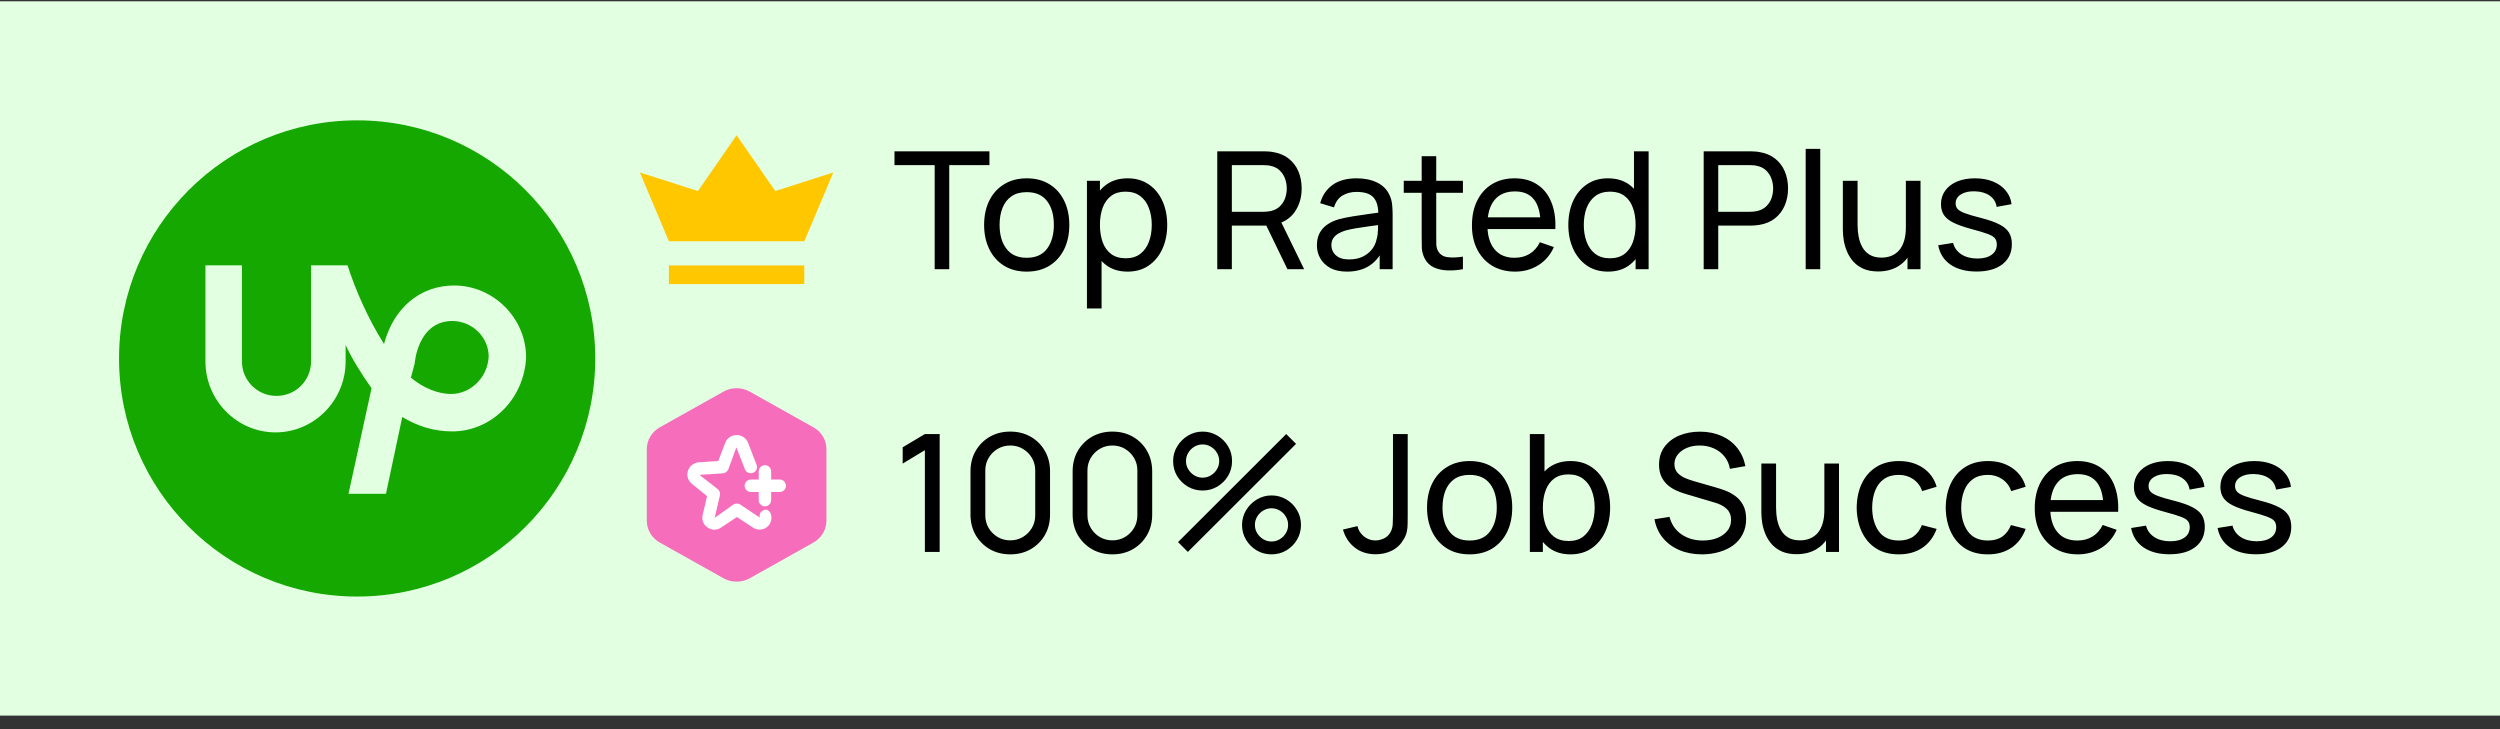 <?xml version="1.0" encoding="UTF-8"?> <svg xmlns="http://www.w3.org/2000/svg" width="168" height="49" viewBox="0 0 168 49" fill="none"><rect x="0" y="0" width="168" height="49" fill="#333333" stroke="none"/><rect y="0.088" width="168" height="48" fill="#E2FFE2"></rect><path d="M30.387 21.571C28.581 21.571 28 23.313 27.871 24.346V24.41L27.613 25.378C28.387 26.023 29.355 26.474 30.323 26.474C31.613 26.474 32.775 25.378 32.839 23.958C32.839 22.668 31.742 21.571 30.387 21.571Z" fill="#15A800"></path><path d="M24 8.088C15.161 8.088 8 15.249 8 24.088C8 32.927 15.161 40.088 24 40.088C32.839 40.088 40 32.927 40 24.088C40 15.249 32.839 8.088 24 8.088ZM30.387 28.991C29.097 28.991 28 28.604 27.032 28.023L25.936 33.185H23.419L24.968 26.088C24.323 25.185 23.677 24.152 23.226 23.185V24.281C23.226 26.927 21.097 29.056 18.516 29.056C15.935 29.056 13.806 26.927 13.806 24.281V17.83H16.258V24.281C16.258 25.572 17.29 26.604 18.581 26.604C19.871 26.604 20.903 25.572 20.903 24.281V17.83H23.355C23.871 19.443 24.71 21.378 25.806 23.12C26.452 20.669 28.258 19.185 30.516 19.185C33.161 19.185 35.355 21.378 35.355 24.023C35.226 26.798 33.032 28.991 30.387 28.991Z" fill="#15A800"></path><g clip-path="url(#clip0_1289_10870)"><path d="M43 11.588L44.95 16.213H54.05L56 11.588L52.1 12.838L49.5 9.088L46.9 12.838L43 11.588Z" fill="#FFC700"></path><path d="M54.049 17.838H44.949V19.088H54.049V17.838Z" fill="#FFC700"></path></g><path d="M62.81 18.088V11.097H60.11V10.168H66.49V11.097H63.789V18.088H62.81ZM68.993 18.253C68.403 18.253 67.893 18.119 67.464 17.851C67.038 17.584 66.71 17.213 66.479 16.74C66.248 16.267 66.133 15.725 66.133 15.112C66.133 14.489 66.25 13.943 66.485 13.473C66.719 13.004 67.051 12.639 67.48 12.379C67.909 12.115 68.413 11.983 68.993 11.983C69.587 11.983 70.098 12.117 70.527 12.384C70.956 12.648 71.284 13.017 71.512 13.49C71.743 13.959 71.858 14.5 71.858 15.112C71.858 15.732 71.743 16.278 71.512 16.751C71.281 17.221 70.951 17.589 70.522 17.857C70.093 18.121 69.583 18.253 68.993 18.253ZM68.993 17.323C69.609 17.323 70.067 17.118 70.368 16.707C70.668 16.297 70.819 15.765 70.819 15.112C70.819 14.441 70.667 13.908 70.362 13.512C70.058 13.112 69.602 12.912 68.993 12.912C68.579 12.912 68.237 13.006 67.97 13.193C67.702 13.38 67.502 13.638 67.37 13.968C67.238 14.298 67.172 14.68 67.172 15.112C67.172 15.78 67.326 16.315 67.634 16.718C67.942 17.122 68.395 17.323 68.993 17.323ZM75.775 18.253C75.218 18.253 74.749 18.115 74.367 17.84C73.986 17.562 73.696 17.186 73.498 16.713C73.304 16.236 73.207 15.703 73.207 15.112C73.207 14.515 73.304 13.979 73.498 13.506C73.696 13.033 73.986 12.661 74.367 12.39C74.752 12.119 75.224 11.983 75.781 11.983C76.331 11.983 76.804 12.12 77.2 12.395C77.6 12.667 77.906 13.039 78.118 13.512C78.331 13.985 78.437 14.518 78.437 15.112C78.437 15.706 78.331 16.24 78.118 16.713C77.906 17.186 77.6 17.562 77.2 17.84C76.804 18.115 76.329 18.253 75.775 18.253ZM73.042 20.728V12.148H73.916V16.52H74.026V20.728H73.042ZM75.654 17.356C76.047 17.356 76.371 17.257 76.628 17.059C76.885 16.861 77.077 16.594 77.205 16.256C77.334 15.915 77.398 15.534 77.398 15.112C77.398 14.694 77.334 14.317 77.205 13.979C77.081 13.642 76.886 13.374 76.622 13.176C76.362 12.978 76.03 12.879 75.627 12.879C75.242 12.879 74.923 12.975 74.67 13.165C74.417 13.352 74.228 13.615 74.103 13.952C73.979 14.286 73.916 14.672 73.916 15.112C73.916 15.545 73.977 15.932 74.098 16.273C74.222 16.61 74.413 16.876 74.67 17.07C74.927 17.261 75.255 17.356 75.654 17.356ZM81.801 18.088V10.168H84.931C85.008 10.168 85.099 10.172 85.206 10.179C85.312 10.183 85.415 10.194 85.514 10.212C85.943 10.278 86.302 10.425 86.592 10.652C86.885 10.879 87.105 11.167 87.252 11.515C87.398 11.86 87.472 12.243 87.472 12.665C87.472 13.277 87.312 13.809 86.993 14.26C86.674 14.707 86.207 14.988 85.591 15.101L85.217 15.162H82.78V18.088H81.801ZM86.515 18.088L84.953 14.865L85.921 14.568L87.637 18.088H86.515ZM82.78 14.232H84.898C84.967 14.232 85.046 14.229 85.134 14.221C85.226 14.214 85.312 14.201 85.393 14.183C85.646 14.124 85.851 14.018 86.009 13.864C86.17 13.706 86.287 13.523 86.361 13.314C86.434 13.101 86.471 12.885 86.471 12.665C86.471 12.445 86.434 12.23 86.361 12.021C86.287 11.809 86.17 11.624 86.009 11.466C85.851 11.308 85.646 11.202 85.393 11.147C85.312 11.125 85.226 11.112 85.134 11.108C85.046 11.101 84.967 11.097 84.898 11.097H82.78V14.232ZM90.514 18.253C90.071 18.253 89.699 18.172 89.398 18.011C89.101 17.846 88.876 17.63 88.722 17.362C88.571 17.094 88.496 16.801 88.496 16.482C88.496 16.17 88.555 15.901 88.672 15.673C88.793 15.442 88.962 15.252 89.178 15.101C89.394 14.947 89.653 14.826 89.954 14.738C90.236 14.661 90.551 14.595 90.9 14.54C91.251 14.482 91.607 14.429 91.966 14.381C92.326 14.333 92.661 14.287 92.973 14.243L92.621 14.447C92.632 13.919 92.526 13.528 92.302 13.275C92.082 13.022 91.701 12.896 91.158 12.896C90.799 12.896 90.483 12.978 90.212 13.143C89.944 13.305 89.755 13.569 89.645 13.935L88.716 13.655C88.859 13.134 89.136 12.725 89.546 12.428C89.957 12.131 90.498 11.983 91.169 11.983C91.708 11.983 92.17 12.08 92.555 12.274C92.944 12.465 93.222 12.755 93.391 13.143C93.475 13.327 93.528 13.527 93.55 13.743C93.573 13.956 93.584 14.179 93.584 14.414V18.088H92.715V16.663L92.918 16.795C92.694 17.276 92.381 17.639 91.978 17.884C91.578 18.13 91.09 18.253 90.514 18.253ZM90.663 17.433C91.015 17.433 91.319 17.371 91.576 17.246C91.836 17.118 92.045 16.951 92.203 16.746C92.361 16.537 92.463 16.31 92.511 16.064C92.566 15.881 92.595 15.677 92.599 15.453C92.606 15.226 92.61 15.052 92.61 14.931L92.951 15.079C92.632 15.123 92.319 15.166 92.01 15.206C91.703 15.246 91.411 15.29 91.136 15.338C90.861 15.382 90.614 15.435 90.394 15.497C90.232 15.549 90.08 15.615 89.937 15.695C89.798 15.776 89.684 15.881 89.596 16.009C89.512 16.134 89.469 16.289 89.469 16.476C89.469 16.638 89.51 16.792 89.591 16.938C89.675 17.085 89.803 17.204 89.975 17.296C90.151 17.388 90.381 17.433 90.663 17.433ZM98.308 18.088C97.956 18.158 97.608 18.185 97.263 18.17C96.922 18.159 96.618 18.092 96.35 17.967C96.082 17.839 95.879 17.641 95.74 17.373C95.622 17.138 95.558 16.902 95.547 16.663C95.54 16.421 95.536 16.148 95.536 15.844V10.498H96.515V15.8C96.515 16.042 96.517 16.249 96.52 16.421C96.528 16.594 96.566 16.742 96.636 16.867C96.768 17.102 96.977 17.239 97.263 17.279C97.553 17.32 97.901 17.309 98.308 17.246V18.088ZM94.332 12.956V12.148H98.308V12.956H94.332ZM101.819 18.253C101.236 18.253 100.726 18.125 100.29 17.868C99.857 17.608 99.52 17.246 99.278 16.784C99.036 16.319 98.915 15.776 98.915 15.156C98.915 14.507 99.034 13.946 99.272 13.473C99.511 12.997 99.843 12.63 100.268 12.373C100.697 12.113 101.199 11.983 101.775 11.983C102.373 11.983 102.88 12.12 103.298 12.395C103.72 12.67 104.035 13.063 104.244 13.572C104.457 14.082 104.549 14.689 104.519 15.393H103.529V15.041C103.518 14.311 103.37 13.767 103.084 13.407C102.798 13.044 102.373 12.863 101.808 12.863C101.203 12.863 100.743 13.057 100.427 13.446C100.112 13.835 99.954 14.392 99.954 15.118C99.954 15.818 100.112 16.361 100.427 16.746C100.743 17.131 101.192 17.323 101.775 17.323C102.167 17.323 102.508 17.234 102.798 17.054C103.088 16.874 103.315 16.616 103.48 16.278L104.42 16.603C104.189 17.127 103.841 17.534 103.375 17.824C102.913 18.11 102.395 18.253 101.819 18.253ZM99.624 15.393V14.606H104.013V15.393H99.624ZM108.054 18.253C107.5 18.253 107.025 18.115 106.629 17.84C106.233 17.562 105.927 17.186 105.711 16.713C105.498 16.24 105.392 15.706 105.392 15.112C105.392 14.518 105.498 13.985 105.711 13.512C105.927 13.039 106.233 12.667 106.629 12.395C107.025 12.12 107.498 11.983 108.048 11.983C108.609 11.983 109.081 12.119 109.462 12.39C109.843 12.661 110.131 13.033 110.325 13.506C110.523 13.979 110.622 14.515 110.622 15.112C110.622 15.703 110.523 16.236 110.325 16.713C110.131 17.186 109.843 17.562 109.462 17.84C109.081 18.115 108.611 18.253 108.054 18.253ZM108.175 17.356C108.575 17.356 108.903 17.261 109.159 17.07C109.416 16.876 109.605 16.61 109.726 16.273C109.851 15.932 109.913 15.545 109.913 15.112C109.913 14.672 109.851 14.286 109.726 13.952C109.605 13.615 109.418 13.352 109.165 13.165C108.912 12.975 108.591 12.879 108.202 12.879C107.799 12.879 107.465 12.978 107.201 13.176C106.941 13.374 106.747 13.642 106.618 13.979C106.494 14.317 106.431 14.694 106.431 15.112C106.431 15.534 106.496 15.915 106.624 16.256C106.752 16.594 106.945 16.861 107.201 17.059C107.462 17.257 107.786 17.356 108.175 17.356ZM109.913 18.088V13.715H109.803V10.168H110.787V18.088H109.913ZM114.487 18.088V10.168H117.616C117.693 10.168 117.785 10.172 117.891 10.179C117.997 10.183 118.1 10.194 118.199 10.212C118.628 10.278 118.987 10.425 119.277 10.652C119.57 10.879 119.79 11.167 119.937 11.515C120.084 11.86 120.157 12.243 120.157 12.665C120.157 13.083 120.082 13.466 119.932 13.814C119.785 14.159 119.565 14.447 119.272 14.678C118.982 14.905 118.624 15.052 118.199 15.118C118.1 15.133 117.997 15.144 117.891 15.151C117.785 15.158 117.693 15.162 117.616 15.162H115.466V18.088H114.487ZM115.466 14.232H117.583C117.653 14.232 117.732 14.229 117.82 14.221C117.911 14.214 117.997 14.201 118.078 14.183C118.331 14.124 118.536 14.018 118.694 13.864C118.855 13.706 118.973 13.523 119.046 13.314C119.119 13.101 119.156 12.885 119.156 12.665C119.156 12.445 119.119 12.23 119.046 12.021C118.973 11.809 118.855 11.624 118.694 11.466C118.536 11.308 118.331 11.202 118.078 11.147C117.997 11.125 117.911 11.112 117.82 11.108C117.732 11.101 117.653 11.097 117.583 11.097H115.466V14.232ZM121.342 18.088V10.003H122.321V18.088H121.342ZM126.204 18.242C125.823 18.242 125.495 18.181 125.22 18.06C124.949 17.939 124.723 17.778 124.543 17.576C124.364 17.375 124.223 17.151 124.12 16.905C124.017 16.66 123.944 16.409 123.9 16.152C123.86 15.895 123.839 15.655 123.839 15.431V12.148H124.829V15.123C124.829 15.402 124.855 15.672 124.906 15.932C124.958 16.192 125.044 16.427 125.165 16.636C125.29 16.845 125.455 17.01 125.66 17.131C125.869 17.252 126.129 17.312 126.441 17.312C126.687 17.312 126.91 17.27 127.112 17.186C127.314 17.102 127.486 16.977 127.629 16.812C127.772 16.643 127.882 16.431 127.959 16.174C128.036 15.917 128.074 15.618 128.074 15.277L128.718 15.475C128.718 16.047 128.613 16.541 128.404 16.955C128.199 17.369 127.908 17.688 127.53 17.912C127.156 18.132 126.714 18.242 126.204 18.242ZM128.184 18.088V16.498H128.074V12.148H129.059V18.088H128.184ZM132.821 18.247C132.113 18.247 131.532 18.093 131.077 17.785C130.626 17.474 130.349 17.039 130.247 16.482L131.248 16.322C131.328 16.645 131.514 16.902 131.803 17.092C132.093 17.279 132.452 17.373 132.881 17.373C133.288 17.373 133.607 17.289 133.838 17.12C134.069 16.951 134.185 16.722 134.185 16.432C134.185 16.264 134.146 16.128 134.069 16.025C133.992 15.919 133.833 15.82 133.591 15.728C133.352 15.637 132.991 15.527 132.507 15.398C131.983 15.259 131.57 15.114 131.27 14.964C130.969 14.814 130.755 14.639 130.626 14.441C130.498 14.243 130.434 14.003 130.434 13.721C130.434 13.373 130.529 13.068 130.72 12.808C130.91 12.544 131.176 12.34 131.517 12.197C131.862 12.054 132.262 11.983 132.716 11.983C133.167 11.983 133.571 12.054 133.926 12.197C134.282 12.34 134.568 12.544 134.784 12.808C135.004 13.068 135.134 13.373 135.175 13.721L134.174 13.902C134.126 13.583 133.972 13.332 133.712 13.149C133.455 12.966 133.123 12.868 132.716 12.857C132.331 12.843 132.018 12.911 131.776 13.061C131.537 13.211 131.418 13.415 131.418 13.671C131.418 13.814 131.462 13.937 131.55 14.04C131.642 14.143 131.809 14.24 132.051 14.331C132.296 14.423 132.652 14.528 133.118 14.645C133.642 14.777 134.055 14.922 134.355 15.079C134.66 15.233 134.876 15.417 135.004 15.629C135.133 15.838 135.197 16.097 135.197 16.405C135.197 16.977 134.986 17.428 134.564 17.758C134.143 18.084 133.561 18.247 132.821 18.247Z" fill="black"></path><path d="M48.628 26.311C49.176 26.014 49.835 26.014 50.373 26.311L54.663 28.716C55.211 29.013 55.536 29.579 55.536 30.183V34.993C55.536 35.596 55.202 36.154 54.663 36.46L50.373 38.865C49.826 39.162 49.166 39.162 48.628 38.865L44.338 36.46C43.799 36.163 43.465 35.596 43.465 34.993V30.183C43.465 29.579 43.799 29.022 44.338 28.716L48.628 26.311Z" fill="#F66DBC"></path><path d="M51.331 34.288C51.108 34.343 51.006 34.557 51.062 34.78L49.743 33.907C49.604 33.814 49.427 33.814 49.279 33.907L48.025 34.798L48.378 33.294C48.396 33.218 48.393 33.139 48.368 33.065C48.343 32.992 48.299 32.926 48.239 32.876L47.004 31.911L48.573 31.808C48.731 31.808 48.87 31.688 48.945 31.539L49.483 30.063L50.059 31.539C50.142 31.753 50.384 31.855 50.607 31.771C50.83 31.688 50.922 31.446 50.839 31.224L50.263 29.738C50.133 29.431 49.845 29.236 49.502 29.236C49.158 29.236 48.861 29.441 48.74 29.747L48.267 30.982L46.948 31.066C46.605 31.103 46.317 31.335 46.224 31.66C46.131 31.976 46.242 32.31 46.493 32.514L47.515 33.341L47.227 34.576C47.134 34.891 47.245 35.226 47.524 35.43C47.802 35.644 48.165 35.644 48.434 35.467L49.52 34.743L50.607 35.458C50.737 35.551 50.904 35.588 51.052 35.588C51.22 35.588 51.377 35.541 51.517 35.439C51.786 35.244 51.897 34.901 51.814 34.576C51.758 34.353 51.554 34.195 51.331 34.26V34.279V34.288Z" fill="white"></path><path d="M52.398 32.225H51.822V31.678C51.822 31.445 51.636 31.26 51.404 31.26C51.172 31.26 50.986 31.445 50.986 31.678V32.225H50.457C50.225 32.225 50.039 32.411 50.039 32.643C50.039 32.876 50.225 33.061 50.457 33.061H50.986V33.609C50.986 33.841 51.172 34.027 51.404 34.027C51.636 34.027 51.822 33.841 51.822 33.609V33.061H52.398C52.63 33.061 52.816 32.876 52.816 32.643C52.816 32.411 52.63 32.225 52.398 32.225Z" fill="white"></path><path d="M62.151 37.088V30.251L60.66 31.153V30.059L62.151 29.168H63.146V37.088H62.151ZM67.89 37.253C67.376 37.253 66.918 37.137 66.515 36.906C66.115 36.672 65.798 36.355 65.563 35.955C65.332 35.552 65.217 35.093 65.217 34.58V31.676C65.217 31.163 65.332 30.704 65.563 30.301C65.798 29.898 66.115 29.58 66.515 29.349C66.918 29.118 67.376 29.003 67.89 29.003C68.403 29.003 68.861 29.118 69.265 29.349C69.668 29.58 69.985 29.898 70.216 30.301C70.447 30.704 70.563 31.163 70.563 31.676V34.58C70.563 35.093 70.447 35.552 70.216 35.955C69.985 36.355 69.668 36.672 69.265 36.906C68.861 37.137 68.403 37.253 67.89 37.253ZM67.89 36.312C68.201 36.312 68.484 36.237 68.737 36.087C68.99 35.937 69.191 35.735 69.342 35.482C69.492 35.225 69.567 34.943 69.567 34.635V31.615C69.567 31.304 69.492 31.021 69.342 30.768C69.191 30.515 68.99 30.314 68.737 30.163C68.484 30.013 68.201 29.938 67.89 29.938C67.582 29.938 67.299 30.013 67.043 30.163C66.79 30.314 66.588 30.515 66.438 30.768C66.287 31.021 66.212 31.304 66.212 31.615V34.635C66.212 34.943 66.287 35.225 66.438 35.482C66.588 35.735 66.79 35.937 67.043 36.087C67.299 36.237 67.582 36.312 67.89 36.312ZM74.754 37.253C74.24 37.253 73.782 37.137 73.379 36.906C72.979 36.672 72.662 36.355 72.427 35.955C72.196 35.552 72.081 35.093 72.081 34.58V31.676C72.081 31.163 72.196 30.704 72.427 30.301C72.662 29.898 72.979 29.58 73.379 29.349C73.782 29.118 74.24 29.003 74.754 29.003C75.267 29.003 75.725 29.118 76.129 29.349C76.532 29.58 76.849 29.898 77.08 30.301C77.311 30.704 77.427 31.163 77.427 31.676V34.58C77.427 35.093 77.311 35.552 77.08 35.955C76.849 36.355 76.532 36.672 76.129 36.906C75.725 37.137 75.267 37.253 74.754 37.253ZM74.754 36.312C75.065 36.312 75.347 36.237 75.6 36.087C75.853 35.937 76.055 35.735 76.206 35.482C76.356 35.225 76.431 34.943 76.431 34.635V31.615C76.431 31.304 76.356 31.021 76.206 30.768C76.055 30.515 75.853 30.314 75.6 30.163C75.347 30.013 75.065 29.938 74.754 29.938C74.445 29.938 74.163 30.013 73.906 30.163C73.653 30.314 73.452 30.515 73.302 30.768C73.151 31.021 73.076 31.304 73.076 31.615V34.635C73.076 34.943 73.151 35.225 73.302 35.482C73.452 35.735 73.653 35.937 73.906 36.087C74.163 36.237 74.445 36.312 74.754 36.312ZM79.824 37.088L79.164 36.428L86.435 29.168L87.095 29.828L79.824 37.088ZM85.445 37.253C85.082 37.253 84.75 37.165 84.45 36.989C84.153 36.809 83.914 36.571 83.735 36.274C83.555 35.973 83.465 35.64 83.465 35.273C83.465 34.914 83.557 34.584 83.74 34.283C83.924 33.982 84.166 33.742 84.466 33.562C84.767 33.383 85.093 33.293 85.445 33.293C85.808 33.293 86.14 33.383 86.441 33.562C86.741 33.738 86.98 33.977 87.156 34.277C87.335 34.574 87.425 34.906 87.425 35.273C87.425 35.64 87.335 35.973 87.156 36.274C86.98 36.571 86.741 36.809 86.441 36.989C86.14 37.165 85.808 37.253 85.445 37.253ZM85.445 36.389C85.647 36.389 85.832 36.338 86.001 36.235C86.173 36.133 86.309 35.997 86.408 35.828C86.51 35.66 86.562 35.475 86.562 35.273C86.562 35.071 86.51 34.886 86.408 34.717C86.309 34.545 86.173 34.409 86.001 34.31C85.832 34.208 85.647 34.156 85.445 34.156C85.244 34.156 85.058 34.208 84.89 34.31C84.721 34.409 84.585 34.545 84.483 34.717C84.38 34.886 84.329 35.071 84.329 35.273C84.329 35.475 84.38 35.66 84.483 35.828C84.585 35.997 84.721 36.133 84.89 36.235C85.058 36.338 85.244 36.389 85.445 36.389ZM80.814 32.963C80.451 32.963 80.119 32.875 79.819 32.699C79.518 32.519 79.278 32.281 79.098 31.984C78.922 31.683 78.834 31.35 78.834 30.983C78.834 30.624 78.926 30.294 79.109 29.993C79.293 29.692 79.535 29.452 79.835 29.272C80.136 29.093 80.462 29.003 80.814 29.003C81.177 29.003 81.507 29.093 81.804 29.272C82.105 29.448 82.345 29.687 82.525 29.987C82.704 30.284 82.794 30.616 82.794 30.983C82.794 31.35 82.704 31.683 82.525 31.984C82.345 32.281 82.105 32.519 81.804 32.699C81.507 32.875 81.177 32.963 80.814 32.963ZM80.814 32.099C81.016 32.099 81.201 32.048 81.37 31.945C81.542 31.843 81.678 31.707 81.777 31.538C81.879 31.37 81.931 31.185 81.931 30.983C81.931 30.781 81.879 30.596 81.777 30.427C81.678 30.255 81.542 30.119 81.37 30.02C81.201 29.918 81.016 29.866 80.814 29.866C80.613 29.866 80.427 29.918 80.259 30.02C80.09 30.119 79.954 30.255 79.852 30.427C79.749 30.596 79.698 30.781 79.698 30.983C79.698 31.185 79.749 31.37 79.852 31.538C79.954 31.707 80.09 31.843 80.259 31.945C80.427 32.048 80.613 32.099 80.814 32.099ZM92.447 37.247C91.894 37.247 91.424 37.097 91.039 36.796C90.654 36.496 90.39 36.092 90.247 35.586L91.221 35.355C91.28 35.623 91.421 35.85 91.644 36.037C91.872 36.224 92.132 36.318 92.425 36.318C92.616 36.318 92.81 36.272 93.008 36.18C93.206 36.085 93.359 35.931 93.465 35.718C93.538 35.572 93.58 35.41 93.591 35.234C93.602 35.055 93.608 34.844 93.608 34.602V29.168H94.598V34.602C94.598 34.829 94.596 35.033 94.592 35.212C94.592 35.392 94.574 35.564 94.537 35.729C94.504 35.891 94.438 36.056 94.339 36.224C94.141 36.573 93.876 36.831 93.542 37C93.212 37.165 92.847 37.247 92.447 37.247ZM98.757 37.253C98.166 37.253 97.657 37.119 97.228 36.851C96.802 36.584 96.474 36.213 96.243 35.74C96.012 35.267 95.897 34.725 95.897 34.112C95.897 33.489 96.014 32.943 96.249 32.473C96.484 32.004 96.815 31.639 97.244 31.379C97.673 31.115 98.177 30.983 98.757 30.983C99.351 30.983 99.862 31.117 100.291 31.384C100.72 31.648 101.049 32.017 101.276 32.49C101.507 32.959 101.622 33.5 101.622 34.112C101.622 34.732 101.507 35.278 101.276 35.751C101.045 36.221 100.715 36.589 100.286 36.857C99.857 37.121 99.347 37.253 98.757 37.253ZM98.757 36.323C99.373 36.323 99.831 36.118 100.132 35.707C100.433 35.297 100.583 34.765 100.583 34.112C100.583 33.441 100.431 32.908 100.126 32.512C99.822 32.112 99.365 31.912 98.757 31.912C98.343 31.912 98.001 32.006 97.734 32.193C97.466 32.38 97.266 32.638 97.134 32.968C97.002 33.298 96.936 33.68 96.936 34.112C96.936 34.78 97.09 35.315 97.398 35.718C97.706 36.122 98.159 36.323 98.757 36.323ZM105.539 37.253C104.982 37.253 104.513 37.115 104.131 36.84C103.75 36.562 103.46 36.186 103.262 35.713C103.068 35.236 102.971 34.703 102.971 34.112C102.971 33.515 103.068 32.979 103.262 32.506C103.46 32.033 103.75 31.661 104.131 31.39C104.516 31.119 104.987 30.983 105.545 30.983C106.095 30.983 106.568 31.12 106.964 31.395C107.363 31.667 107.67 32.039 107.882 32.512C108.095 32.985 108.201 33.518 108.201 34.112C108.201 34.706 108.095 35.24 107.882 35.713C107.67 36.186 107.363 36.562 106.964 36.84C106.568 37.115 106.093 37.253 105.539 37.253ZM102.806 37.088V29.168H103.79V32.715H103.68V37.088H102.806ZM105.418 36.356C105.811 36.356 106.135 36.257 106.392 36.059C106.648 35.861 106.841 35.594 106.969 35.256C107.098 34.915 107.162 34.534 107.162 34.112C107.162 33.694 107.098 33.317 106.969 32.979C106.845 32.642 106.65 32.374 106.386 32.176C106.126 31.978 105.794 31.879 105.391 31.879C105.006 31.879 104.687 31.975 104.434 32.165C104.181 32.352 103.992 32.615 103.867 32.952C103.743 33.286 103.68 33.672 103.68 34.112C103.68 34.545 103.741 34.932 103.862 35.273C103.986 35.61 104.177 35.876 104.434 36.07C104.69 36.261 105.019 36.356 105.418 36.356ZM114.376 37.253C113.815 37.253 113.309 37.158 112.858 36.967C112.41 36.776 112.04 36.505 111.747 36.153C111.457 35.797 111.268 35.377 111.18 34.893L112.192 34.734C112.32 35.233 112.586 35.623 112.99 35.905C113.397 36.184 113.875 36.323 114.425 36.323C114.781 36.323 115.102 36.268 115.388 36.158C115.677 36.045 115.906 35.883 116.075 35.674C116.244 35.465 116.328 35.218 116.328 34.932C116.328 34.756 116.297 34.606 116.235 34.481C116.176 34.353 116.093 34.244 115.987 34.156C115.884 34.065 115.767 33.988 115.635 33.925C115.503 33.863 115.366 33.812 115.223 33.771L113.204 33.172C112.984 33.106 112.771 33.023 112.566 32.924C112.361 32.822 112.177 32.695 112.016 32.545C111.855 32.391 111.726 32.208 111.631 31.995C111.536 31.779 111.488 31.524 111.488 31.23C111.488 30.761 111.609 30.361 111.851 30.031C112.097 29.698 112.429 29.443 112.847 29.267C113.265 29.091 113.736 29.005 114.26 29.008C114.792 29.012 115.267 29.107 115.685 29.294C116.106 29.478 116.455 29.742 116.73 30.086C117.008 30.431 117.195 30.844 117.291 31.324L116.251 31.505C116.196 31.183 116.073 30.906 115.883 30.675C115.696 30.44 115.461 30.261 115.179 30.136C114.896 30.008 114.586 29.942 114.249 29.938C113.926 29.934 113.635 29.986 113.375 30.092C113.114 30.198 112.907 30.347 112.753 30.537C112.599 30.724 112.522 30.941 112.522 31.186C112.522 31.428 112.592 31.625 112.731 31.775C112.87 31.922 113.041 32.039 113.243 32.127C113.448 32.211 113.648 32.281 113.842 32.336L115.349 32.77C115.521 32.818 115.719 32.884 115.943 32.968C116.17 33.053 116.39 33.172 116.603 33.326C116.816 33.476 116.992 33.678 117.131 33.931C117.27 34.18 117.34 34.496 117.34 34.877C117.34 35.258 117.263 35.597 117.109 35.894C116.959 36.191 116.748 36.441 116.477 36.642C116.205 36.84 115.89 36.991 115.531 37.093C115.171 37.2 114.786 37.253 114.376 37.253ZM120.727 37.242C120.346 37.242 120.017 37.181 119.742 37.06C119.471 36.939 119.246 36.778 119.066 36.576C118.886 36.375 118.745 36.151 118.642 35.905C118.54 35.66 118.466 35.409 118.422 35.152C118.382 34.895 118.362 34.655 118.362 34.431V31.148H119.352V34.123C119.352 34.402 119.378 34.672 119.429 34.932C119.48 35.192 119.566 35.427 119.687 35.636C119.812 35.845 119.977 36.01 120.182 36.131C120.391 36.252 120.652 36.312 120.963 36.312C121.209 36.312 121.433 36.27 121.634 36.186C121.836 36.102 122.008 35.977 122.151 35.812C122.294 35.643 122.404 35.431 122.481 35.174C122.558 34.917 122.597 34.618 122.597 34.277L123.24 34.475C123.24 35.047 123.136 35.541 122.927 35.955C122.722 36.369 122.43 36.688 122.052 36.912C121.678 37.132 121.237 37.242 120.727 37.242ZM122.707 37.088V35.498H122.597V31.148H123.581V37.088H122.707ZM127.602 37.253C127 37.253 126.489 37.119 126.067 36.851C125.649 36.58 125.33 36.208 125.11 35.735C124.89 35.262 124.777 34.723 124.769 34.118C124.777 33.498 124.892 32.954 125.116 32.484C125.343 32.011 125.668 31.643 126.089 31.379C126.511 31.115 127.019 30.983 127.613 30.983C128.24 30.983 128.779 31.137 129.23 31.445C129.684 31.753 129.989 32.175 130.143 32.71L129.175 33.001C129.05 32.657 128.847 32.389 128.564 32.198C128.286 32.008 127.965 31.912 127.602 31.912C127.195 31.912 126.859 32.008 126.595 32.198C126.331 32.385 126.135 32.646 126.007 32.979C125.878 33.309 125.812 33.689 125.809 34.118C125.816 34.778 125.968 35.311 126.265 35.718C126.566 36.122 127.011 36.323 127.602 36.323C127.99 36.323 128.313 36.235 128.57 36.059C128.826 35.88 129.021 35.621 129.153 35.284L130.143 35.542C129.937 36.096 129.617 36.52 129.18 36.813C128.744 37.106 128.218 37.253 127.602 37.253ZM133.585 37.253C132.983 37.253 132.472 37.119 132.05 36.851C131.632 36.58 131.313 36.208 131.093 35.735C130.873 35.262 130.76 34.723 130.752 34.118C130.76 33.498 130.875 32.954 131.099 32.484C131.326 32.011 131.651 31.643 132.072 31.379C132.494 31.115 133.002 30.983 133.596 30.983C134.223 30.983 134.762 31.137 135.213 31.445C135.667 31.753 135.972 32.175 136.126 32.71L135.158 33.001C135.033 32.657 134.83 32.389 134.547 32.198C134.269 32.008 133.948 31.912 133.585 31.912C133.178 31.912 132.842 32.008 132.578 32.198C132.314 32.385 132.118 32.646 131.99 32.979C131.861 33.309 131.795 33.689 131.792 34.118C131.799 34.778 131.951 35.311 132.248 35.718C132.549 36.122 132.994 36.323 133.585 36.323C133.973 36.323 134.296 36.235 134.553 36.059C134.809 35.88 135.004 35.621 135.136 35.284L136.126 35.542C135.92 36.096 135.6 36.52 135.163 36.813C134.727 37.106 134.201 37.253 133.585 37.253ZM139.639 37.253C139.056 37.253 138.546 37.125 138.11 36.868C137.677 36.608 137.34 36.246 137.098 35.784C136.856 35.319 136.735 34.776 136.735 34.156C136.735 33.507 136.854 32.946 137.093 32.473C137.331 31.997 137.663 31.63 138.088 31.373C138.517 31.113 139.019 30.983 139.595 30.983C140.193 30.983 140.701 31.12 141.119 31.395C141.54 31.67 141.856 32.063 142.065 32.572C142.277 33.082 142.369 33.689 142.34 34.393H141.35V34.041C141.339 33.311 141.19 32.767 140.904 32.407C140.618 32.044 140.193 31.863 139.628 31.863C139.023 31.863 138.563 32.057 138.248 32.446C137.932 32.835 137.775 33.392 137.775 34.118C137.775 34.818 137.932 35.361 138.248 35.746C138.563 36.131 139.012 36.323 139.595 36.323C139.987 36.323 140.328 36.234 140.618 36.054C140.908 35.874 141.135 35.616 141.3 35.278L142.241 35.603C142.01 36.127 141.661 36.534 141.196 36.824C140.734 37.11 140.215 37.253 139.639 37.253ZM137.445 34.393V33.606H141.834V34.393H137.445ZM145.786 37.247C145.078 37.247 144.497 37.093 144.043 36.785C143.592 36.474 143.315 36.039 143.212 35.482L144.213 35.322C144.294 35.645 144.479 35.902 144.769 36.092C145.058 36.279 145.418 36.373 145.847 36.373C146.254 36.373 146.573 36.289 146.804 36.12C147.035 35.951 147.15 35.722 147.15 35.432C147.15 35.264 147.112 35.128 147.035 35.025C146.958 34.919 146.798 34.82 146.556 34.728C146.318 34.637 145.957 34.527 145.473 34.398C144.948 34.259 144.536 34.114 144.235 33.964C143.934 33.814 143.72 33.639 143.592 33.441C143.463 33.243 143.399 33.003 143.399 32.721C143.399 32.373 143.494 32.068 143.685 31.808C143.876 31.544 144.142 31.34 144.483 31.197C144.827 31.054 145.227 30.983 145.682 30.983C146.133 30.983 146.536 31.054 146.892 31.197C147.247 31.34 147.533 31.544 147.75 31.808C147.97 32.068 148.1 32.373 148.14 32.721L147.139 32.902C147.091 32.583 146.937 32.332 146.677 32.149C146.42 31.966 146.089 31.868 145.682 31.857C145.297 31.843 144.983 31.911 144.741 32.061C144.503 32.211 144.384 32.415 144.384 32.671C144.384 32.814 144.428 32.937 144.516 33.04C144.607 33.143 144.774 33.24 145.016 33.331C145.262 33.423 145.617 33.528 146.083 33.645C146.607 33.777 147.02 33.922 147.321 34.079C147.625 34.233 147.841 34.417 147.97 34.629C148.098 34.838 148.162 35.097 148.162 35.405C148.162 35.977 147.951 36.428 147.53 36.758C147.108 37.084 146.527 37.247 145.786 37.247ZM151.597 37.247C150.889 37.247 150.308 37.093 149.854 36.785C149.403 36.474 149.126 36.039 149.023 35.482L150.024 35.322C150.105 35.645 150.29 35.902 150.58 36.092C150.869 36.279 151.229 36.373 151.658 36.373C152.065 36.373 152.384 36.289 152.615 36.12C152.846 35.951 152.961 35.722 152.961 35.432C152.961 35.264 152.923 35.128 152.846 35.025C152.769 34.919 152.609 34.82 152.367 34.728C152.129 34.637 151.768 34.527 151.284 34.398C150.759 34.259 150.347 34.114 150.046 33.964C149.745 33.814 149.531 33.639 149.403 33.441C149.274 33.243 149.21 33.003 149.21 32.721C149.21 32.373 149.305 32.068 149.496 31.808C149.687 31.544 149.953 31.34 150.294 31.197C150.638 31.054 151.038 30.983 151.493 30.983C151.944 30.983 152.347 31.054 152.703 31.197C153.058 31.34 153.344 31.544 153.561 31.808C153.781 32.068 153.911 32.373 153.951 32.721L152.95 32.902C152.902 32.583 152.748 32.332 152.488 32.149C152.231 31.966 151.9 31.868 151.493 31.857C151.108 31.843 150.794 31.911 150.552 32.061C150.314 32.211 150.195 32.415 150.195 32.671C150.195 32.814 150.239 32.937 150.327 33.04C150.418 33.143 150.585 33.24 150.827 33.331C151.073 33.423 151.428 33.528 151.894 33.645C152.418 33.777 152.831 33.922 153.132 34.079C153.436 34.233 153.652 34.417 153.781 34.629C153.909 34.838 153.973 35.097 153.973 35.405C153.973 35.977 153.762 36.428 153.341 36.758C152.919 37.084 152.338 37.247 151.597 37.247Z" fill="black"></path><defs><clipPath id="clip0_1289_10870"><rect width="13" height="10" fill="white" transform="translate(43 9.088)"></rect></clipPath></defs></svg> 